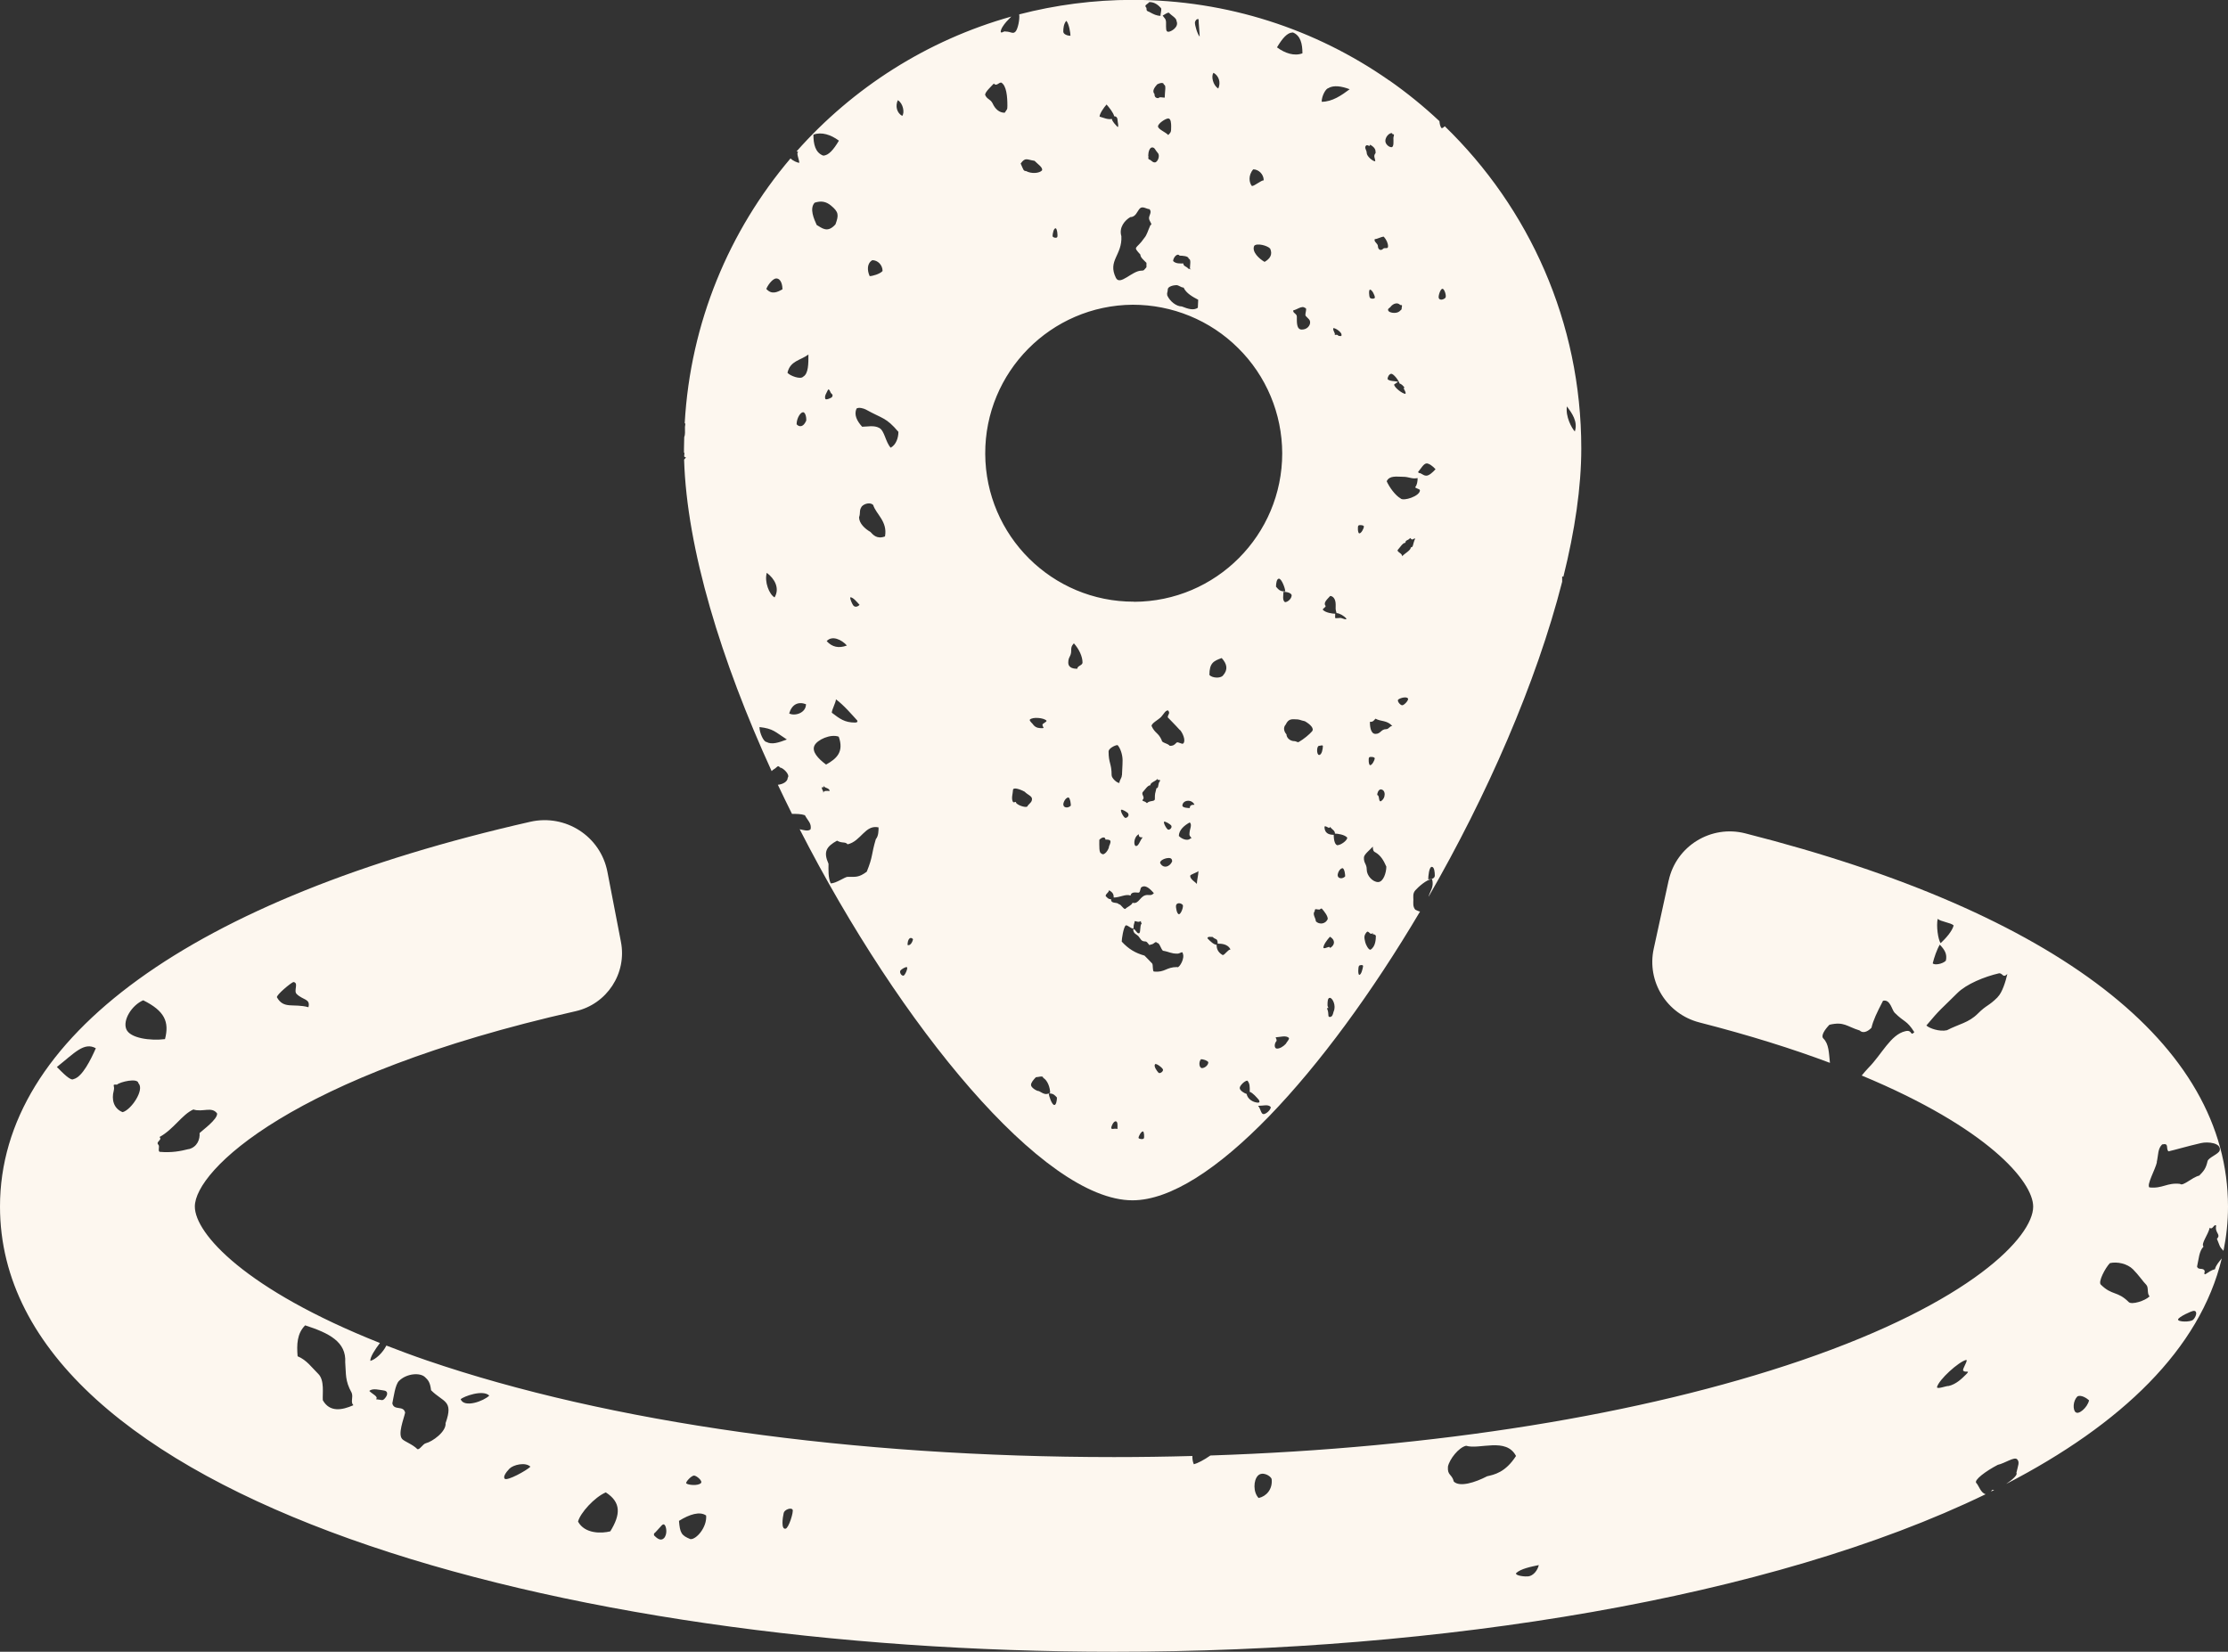 <?xml version="1.0" encoding="UTF-8"?>
<svg id="Ebene_2" data-name="Ebene 2" xmlns="http://www.w3.org/2000/svg" viewBox="0 0 182.97 135.67">
  <rect x="0" y="0" width="182.97" height="135.67" fill="#333333" stroke="none"/>
  <defs>
    <style>
      .cls-1 {
        fill-rule: evenodd;
      }

      .cls-1, .cls-2 {
        fill: #fdf7ef;
      }
    </style>
  </defs>
  <g id="Ebene_1-2" data-name="Ebene 1">
    <path class="cls-1" d="M116.62,74.87c-.15-.02-.21-.08-.39-.15-.22-.25-.16-.57-.16-.82s-.06-.52.16-.77c.22-.25.94-.92,1.38-.92.17.66-.16.95-.3,1.46,4.8-8.32,8.86-17.58,10.98-25.89,0-.14,0-.29,0-.43.04,0,.07.01.1.02.94-3.78,1.47-7.35,1.47-10.54,0-10.39-4.3-19.76-11.21-26.46-.09.09-.19.16-.26.16-.12-.13-.16-.36-.18-.58-1.3-1.22-2.68-2.34-4.14-3.36-.01,0-.03,0-.04,0,0,0,0-.01,0-.02-5.96-4.15-13.2-6.58-21.01-6.58-3.22,0-6.34.42-9.32,1.19.06.42-.12,1.22-.3,1.41-.22.24-.38,0-.82,0-.16-.06-.33.18-.4.03,0-.24.25-.59.47-.84.09-.1.25-.27.4-.42-6.91,1.94-13,5.84-17.63,11.07.05.02.09.03.15.07-.22,0,.07.62.07.87-.16,0-.54-.17-.72-.36-5.03,5.93-8.22,13.47-8.69,21.74.09.04.03.16.02.31,0,.39.03.64-.06.85,0,.31-.02.62-.02.93,0,.11,0,.23,0,.35.01,0,.03,0,.04,0,0,.25-.1.36.12.36-.04.09-.09.15-.15.2.22,7.33,3.06,16.56,7.19,25.59.05-.05.09-.1.16-.14.31-.17.32-.4.54-.15.22,0,.84.58.62.83,0,.32-.4.54-.81.58.38.8.76,1.59,1.16,2.39.39,0,.75,0,1.06.11.23.44.56.66.47,1.15-.19.21-.64.05-.9,0,8.26,16.16,20.02,30.48,27.33,30.48,6.27,0,15.8-10.52,23.6-23.69ZM128.68,33.38c.4.54.92,1.24.65,2.06-.26-.27-.78-1.24-.65-2.06ZM63.74,22.87c.44,0,.52.64.52.89-.44.25-.89.46-1.33-.03.22-.5.6-.86.82-.86ZM62.97,47.05c.66.49,1.08,1.28.64,2.02-.44-.25-.85-1.28-.64-2.02ZM62.94,60.94c-.22,0-.57-.73-.57-1.22,1.15.13,1.27.39,2.25,1.02-.66.25-1.24.45-1.68.2ZM64.81,58.6c.22-.74.73-1,1.38-.76,0,.74-.94,1-1.38.76ZM66.19,34.59c-.22.49-.55.51-.77.26,0-.49.31-.99.53-.99s.3.55.25.73ZM65.96,30.94c-.22.25-1.08-.07-1.29-.32.22-.99,1.06-1.01,1.72-1.5,0,.74.01,1.57-.43,1.82ZM105.62,85.71c-.22.25-.52.42-.75.42s-.25-.39-.03-.64c0-.25-.19-.3.03-.3s.76-.18.98.07c.05.11-.19.34-.24.45ZM104.79,48.19c0-.25.05-.66.24-.66.22,0,.52.8.52,1.05-.44,0-.54-.14-.76-.39ZM106.07,48.92c0,.25-.32.54-.54.54-.24-.14-.13-.6-.13-.85.22,0,.68.07.68.32ZM108.68,77.85c0-.25.31-.66.54-.91.44.25.44.68,0,.93,0-.25-.41.12-.54-.02ZM109.52,83.09c-.05.18-.09.44-.31.44s-.02-.23-.24-.72c.22,0,.05-.06.05-.25,0-.25,0-.6.19-.6.22,0,.54.64.31,1.13ZM109.85,71.92c0-.25.19-.61.42-.61.15.08.2.51.2.67-.22.25-.61.18-.61-.07ZM109.87,69.43c-.22,0-.34-.36-.34-.86-.44,0-.76-.16-.76-.66.07-.17.44.26.44,0,.22.25.42.31.42.56.22,0,.79.08,1.01.33,0,.25-.54.61-.76.61ZM109.23,48.95c.22,0,.46.22.46.71,0,.37-.03.34.07.7.22,0,.59.2.81.45,0,.17-.41-.1-.56-.05-.44,0-.36.14-.36-.35-.22,0-.79-.08-1.01-.32-.05-.11.27-.21.22-.33-.22-.25.16-.56.38-.81ZM109.5,26.95c.22,0,.67.35.67.53s-.02.11-.24.11c-.12-.14-.15-.08-.37-.08.22,0-.18-.43-.05-.57ZM111.63,80.07c-.12,0-.1-.65-.02-.74.07-.08.35-.1.33.03-.02.16-.14.71-.31.71ZM112.54,78.01c-.17,0-.38-.44-.42-.61-.08-.36-.14-.54.11-.83.17-.2.28.31.5.06,0,.25.04-.02.26.22,0,.25-.01.91-.45,1.16ZM113.17,72.45c-.44,0-.93-.53-.93-1.02s-.25-.5-.23-1c0-.25.51-.64.73-.89,0,.25.04.4.21.47.44.25.68.67.9,1.17,0,.49-.24,1.27-.68,1.27ZM112.44,62.21c.07-.08.48-.04.46.09-.02.16-.22.55-.38.55-.12,0-.16-.55-.08-.64ZM112.51,23.79c.17,0,.4.48.4.65,0,.11-.33.13-.41.01-.07-.1-.11-.66.01-.66ZM113.1,65.3c0-.16.1-.44.28-.46.44,0,.45.74,0,.98-.19,0-.07-.52-.29-.52ZM113.84,59.89c-.44,0-.44.39-.88.39s-.46-.74-.46-.99c.22,0,.24-.01.46-.26.44.25.94.11,1.38.6-.22,0-.28.26-.5.26ZM115.16,57.93c-.17,0-.47-.37-.32-.48.18-.13.64-.25.78-.09.11.12-.3.57-.47.57ZM115.86,44.96c0,.25-.49.48-.71.73,0-.25-.38-.31-.38-.5.22-.25.43-.61.65-.61,0-.25.17-.14.39-.39.22.25.19.04.41.04-.22.49-.14.73-.36.73ZM117.29,72.23c0-.25.07-1.03.29-1.03s.25.47.25.72-.32.31-.54.31ZM118.46,23.72c.17,0,.35.62.24.74-.15.16-.49.24-.55,0-.04-.16.14-.74.31-.74ZM117.14,38.06c.22,0,.53.23.75.48-.22.25-.53.53-.75.53-.29,0-.4-.23-.63-.22,0,0-.05-.09-.05-.09.22-.25.46-.69.68-.69ZM116.42,39.26c0,.28-.05.58-.19.74-.05.11.38.15.38.27,0,.49-1.37.92-1.59.67-.44-.25-.92-.92-1.14-1.41.22-.49.83-.37,1.28-.37.62,0,.71.2,1.27.11ZM115.35,31.84c-.22,0,.19.38.06.51-.22,0-.92-.52-.92-.77.02-.02.31-.21.33-.22-.24-.07-.7-.03-.87-.22,0-.17.12-.41.3-.44.2,0,.61.54.69.8.15.04.27.17.4.33ZM115.01,25.05c.22,0,.09.11.09.36-.22.25-.39.29-.61.29s-.5-.08-.5-.26c0-.12.18-.16.23-.27.22-.25.56-.36.78-.11ZM114.35,11.02c.22,0,.09.12.08.31,0,.25.06.76-.16.76s-.5-.26-.5-.51c0-.49.58-.81.58-.56ZM113.99,20.23c0,.25-.22.09-.38.18-.22.25-.45.07-.45-.18s-.36-.36-.26-.59c.22,0,.52-.2.74-.2.22.25.35.54.35.79ZM112.18,11.96c.13-.13.33.17.33-.08.44.25.46.44.46.69-.22.25-.03.43-.03.68-.22,0-.7-.43-.7-.68s-.23-.43-.06-.61ZM111.56,43.17c.07-.08.47-.04.45.09-.02.16-.21.55-.38.55-.12,0-.16-.55-.07-.65ZM109.1,7.23c.44-.25,1.08-.15,1.74.1-.66.49-1.42,1.03-2.3,1.03,0-.49.35-1.12.57-1.12ZM108.33,61.26c.11,0,.27-.09.31.01,0,.25-.09.74-.31.74s-.22-.75,0-.75ZM107.97,74.83c0-.25.14-.12.36-.12.11,0,.13-.13.23-.07.22.25.48.59.48.84-.22.49-.76.44-.98.19,0-.25-.31-.58-.09-.83ZM107.75,60.07c-.22.25-.66.63-1.1.88-.1.04-.19-.06-.31-.07-.44,0-.69-.31-.69-.56-.22-.25-.28-.57-.06-.81.22-.49.53-.43.75-.43.44,0,.38.07.82.16.44.25.8.6.58.84ZM107.17,25.29c.22,0-.03.48.05.65.22.25.37.3.37.55s-.24.58-.68.58-.41-.58-.41-1.07c0-.25-.38-.3-.28-.52.22,0,.73-.43.95-.18ZM106.16,2.66c.66.25.8.97.8,1.72-.66.25-1.43,0-2.09-.49.44-.74.85-1.22,1.29-1.22ZM103.85,21.51c-.44-.25-1.07-.83-.85-1.32.22-.25,1.09-.02,1.31.23.22.49-.02.84-.46,1.09ZM102.92,13.91c.44,0,.86.4.86.9-.22,0-.75.47-.97.47-.22-.25-.33-.87.11-1.37ZM99.66,5.98c.44.25.61.79.39,1.29-.44-.25-.61-1.04-.39-1.29ZM98.43,1.58c0,.31.09,1.12.09,1.43-.2-.24-.39-.91-.39-1.15.02-.18.16-.34.3-.28ZM94.3,12.75c0-.24.1-.64.32-.64s.24.21.46.45c.22.24-.02.78-.24.78s-.25-.16-.46-.24c-.15-.06-.02-.2-.09-.35ZM95.03,6.93c.16-.09.55-.22.55.03.22,0,.07.57.07,1.06-.22,0-.4-.09-.52.04-.22,0-.32-.1-.32-.34-.22-.24,0-.54.22-.79ZM95.1,10.38c0-.24.62-.65.84-.65s.24.4.24.65c0,.49-.02.47-.24.71-.22-.24-.84-.47-.84-.71ZM95.9,23.77c0-.24.48-.35.7-.35s.38.2.6.2c.21.47.76.77,1.2,1,0,.17-.03.49-.03.66-.36.24-.8.09-1.32-.11-.44,0-.97-.41-1.19-.9-.05-.24.04-.26.04-.5ZM96.87,21c.22,0,.75.02.75.26.22,0,.1.55.1.79.05.06.08.09.1.1-.03-.02-.11-.07-.21-.07-.22-.24-.43-.2-.43-.44-.22,0-.62.04-.84-.2,0-.24.31-.69.53-.45ZM96,1.05c.22.24.62.43.62.68.22.49-.45.88-.67.88s-.19-.26-.19-.75c0-.32-.14-.37-.28-.58.15-.07.4-.28.53-.23ZM94.4.17c.44,0,.73.26.95.5.06.2-.07.48-.04.63-.31,0-.57-.12-.94-.33-.17-.06-.22-.07-.22-.32-.22-.24.03-.25.25-.49ZM92.83,17.83c.44,0,.55-.46.77-.7.22-.24.58.05.8.05.22.24-.04.5-.04.74s.34.56.12.56c-.22.49-.29.82-.51,1.07-.66.97-.98.63-.32,1.36,0,.24.27.44.5.68,0,.24,0,.11,0,.36-.22.24-.19.28-.41.28-.77,0-1.76,1.27-2.1.59-.7-1.43.53-1.84.45-3.42-.22-.73.3-1.32.74-1.57ZM90.87,8.58c.2.22.58.7.63.97.19,0,.28.14.28.35,0,.12.12.53,0,.53-.19-.21-.43-.43-.47-.66-.36.06-.62-.08-1.01-.19,0-.24.35-.75.57-.99ZM87.57,1.71c.22.24.34.99.34,1.23-.22,0-.59-.11-.59-.35s.03-.64.25-.88ZM86.69,18.75c.12,0,.2.63.13.73-.08.11-.38.02-.38-.09,0-.16.08-.64.25-.64ZM84.96,13.21c.22.24.72.55.61.79-.22.24-.87.29-1.31.05-.22,0-.22-.13-.44-.62.39-.53.49-.32,1.14-.22ZM81.62,6.87c.22.24.38-.09.6-.09.44.24.51,1.17.51,1.9,0,.36-.03.27-.22.58-.44,0-.78-.29-1-.78-.2-.37-.44-.3-.61-.69,0-.24.49-.68.71-.92ZM71.64,21.37c.44,0,.84.39.84.89-.22.25-.84.42-1.06.42-.22-.49-.22-1.06.22-1.31ZM69.84,49.06c.22,0,.53.38.75.62-.15.16-.39.23-.53.03-.07-.1-.3-.57-.22-.66ZM70.4,59.2c.06.11-.03.13-.17.15-.88,0-1.27-.32-1.92-.81,0-.25.34-.85.34-1.1.66.49,1.31,1.26,1.76,1.75ZM67.89,52.66c.44-.49,1.22-.13,1.66.36-.66.25-1.22.13-1.66-.36ZM67.78,32.76c-.1-.23.11-.5.21-.73.05-.1.14,0,.19.14.08.23.27.19.16.42-.04.1-.51.28-.56.18ZM68.89,11.56c-.44.74-.85,1.22-1.29,1.22-.66-.25-.8-.97-.8-1.72.66-.25,1.43,0,2.09.49ZM66.9,16.65c.52-.17.93-.11,1.35.24.62.52.65.76.36,1.54-.66.74-1.1.3-1.54.05-.22-.49-.61-1.34-.17-1.83ZM66.88,61.25c.22-.49,1.34-.99,2-.74.44,1.24-.16,1.8-1.04,2.29-.66-.49-1.18-1.06-.96-1.55ZM67.62,65.14c0-.25-.13-.22-.13-.48.22,0,.13.08.13-.17,0,.25.51.2.51.48-.22,0-.51-.07-.51.18ZM71.93,68.91c-.4,1.34-.22,1.39-.75,2.69-.66.49-.91.42-1.57.42-.22,0-.95.54-1.39.54-.22-.49-.18-1.11-.18-1.61-.44-.99-.18-1.41.7-1.9.44.25.65.05.87.3,1.1-.25,1.44-1.64,2.54-1.39,0,.25,0,.71-.22.96ZM72.68,44.06c-.66.25-.98-.13-1.2-.37-.44-.25-.93-.7-.93-1.2.14-.41-.02-.53.22-.89.22-.25.72-.36.94-.12.22.74,1.19,1.34.97,2.57ZM73.15,36.78c-.44-.49-.5-1.39-.94-1.63s-.97-.1-1.41-.1c-.44-.49-.68-.99-.46-1.49.18-.13.58-.02.77.08,1.38.77,1.64.62,2.67,1.83,0,.49-.19,1.06-.63,1.3ZM73.73,8.23c.44.25.58,1.04.36,1.29-.44-.25-.58-.8-.36-1.29ZM74.18,80.14c-.17,0-.33-.27-.23-.43.06-.09.46-.34.54-.26.08.09-.18.69-.3.69ZM74.53,77.62c0-.49.23-.73.45-.48-.04.24-.23.57-.45.48ZM83.46,65.96c-.08-.17-.02-.06-.24-.06-.22-.24-.03-.77-.03-1.01s.52-.1.96.14c.22.24.6.35.6.59s-.13.31-.35.55c0,.24-.73.03-.95-.21ZM85.59,59.81c-.22,0-.49,0-.71-.25-.05-.11-.36-.33-.31-.45.22-.24,1.15-.16,1.37.08.05.11-.33.22-.33.34,0,.18.21.28-.02.28ZM85.32,89.62c-.19,0-.65-.29-.65-.5s.21-.44.4-.64c.19,0,.6-.16.6.05.37.21.57.82.57,1.23-.37.21-.55.06-.92-.14ZM86.58,90.76c-.19,0-.45-.74-.45-.95.37,0,.48.13.67.34,0,.21-.06.61-.21.61ZM87.32,66.1c0-.24.21-.6.43-.6.14.08.19.5.19.67-.22.24-.61.18-.61-.07ZM88.47,54.93c-.22,0-.74-.02-.74-.51s.24-.49.24-.97c0-.24,0-.37.22-.61.44.49.71,1.1.71,1.58,0,.24-.43.26-.43.51ZM90.46,70.1c-.22,0-.18-.64-.18-1.12.22-.24.5-.27.5-.02.44,0,.52.06.3.55,0,.24-.4.84-.62.6ZM92.13,63.67c0,.24-.2.4-.2.64-.22,0-.64-.4-.64-.64,0-.97-.25-.97-.25-1.95,0-.24.52-.52.74-.52.22.24.41.77.41,1.25s-.05.97-.05,1.22ZM92.65,66.83c.1.16-.07.35-.23.35-.12,0-.44-.57-.35-.66.07-.08.53.21.59.3ZM91.65,92.71c-.15-.03-.33.08-.39-.04,0-.21.2-.57.36-.57.19,0,.15.38.15.53s.07.08-.12.08ZM91.89,74.27c-.19-.21-.65,0-.65-.41-.19,0-.25-.06-.44-.26,0-.21.27-.28.27-.48.37.2.39.39.39.6.53,0,1-.32,1.38-.16.06-.35.48-.24.65-.24.19,0,.11-.42.29-.47.37-.21.79.31.98.51-.19.21-.33.15-.52.15-.63,0-.67.79-1.23.64-.09.23-.44.33-.6.51-.19,0-.34-.39-.53-.39ZM96.9,59.95c.22.24.5.87.28,1.11-.11.12-.45-.18-.56-.06-.22.24-.33.26-.55.26-.22-.24-.67-.23-.67-.47-.28-.63-.54-.53-.83-1.16,0-.24.57-.51.79-.75.22-.24.34-.53.56-.53.22.24-.02.32-.02.57.22.24.55.55.99,1.04ZM98.09,66.1c-.22,0-.38.03-.38.27-.17,0-.56-.02-.61-.18,0-.49.77-.58.99-.1ZM97.12,74.31c.11.12-.13.78-.3.78s-.27-.56-.24-.72c.05-.24.38-.22.53-.06ZM95.94,70.47c.2,0,.32.05.32.29-.22.49-.77.59-.99.11,0-.24.49-.4.67-.39ZM95.59,67.5c.07-.08.53.21.59.3.1.16-.07.35-.23.35-.12,0-.44-.57-.35-.66ZM95.06,63.95c0,.24.21,0,.21.19-.22.24-.08.6-.3.6-.11.47-.13.4-.13.89,0,.24-.43.09-.65.34-.22-.24-.51-.11-.29-.36.07-.23-.15-.3-.07-.53.22-.24.42-.58.64-.58,0-.24.39-.3.61-.54ZM93.84,68.78c-.22.24-.32.71-.54.71s-.22-.73.22-.97c0,.24.1.26.32.26ZM93.93,93.51c-.07.1-.43.04-.43-.05,0-.14.22-.53.36-.53.1,0,.13.5.07.58ZM95.14,88.11c-.14-.15-.42-.54-.28-.7.09-.1.63.31.65.45.02.17-.27.35-.37.25ZM96.68,79.43c-.93,0-.99.46-1.91.37-.14-.01-.06-.56-.15-.66-.19-.21-.44-.45-.63-.65-.75-.21-1.31-.54-1.87-1.15,0-.21.13-1.12.32-1.33.18-.06.52.36.65.23,0-.41.09-.37.09-.58.19,0,.27.12.47.01.19,0-.07-.04.11.17-.19.21-.05.82-.24.82s-.27-.36-.46-.36c0,.41.27.41.45.62s.19.41.57.41c.16,0,.36.47.36.26.37,0,.41-.35.6-.14.19,0,.27.44.46.64.55.09.64.24,1.2.24.19,0,.43-.23.43-.03.19.41-.25,1.15-.43,1.15ZM96.81,68.67c0-.49.45-.88.9-1.12.22.24-.03.51-.03.99,0,.19.3.33.08.33-.22.24-.72.04-.94-.2ZM98.3,72.62c-.09-.15-.56-.38-.56-.68,0-.12.61-.28.68-.4,0,.34-.13.74-.13,1.08ZM98.71,87.73c-.22,0-.3-.49-.08-.73.17,0,.53.1.6.25,0,.25-.3.48-.52.48ZM100.4,78.44c-.44-.25-.49-.6-.49-.84-.22,0-.53-.29-.75-.53,0-.17.27-.11.43-.11.22.25.41.06.41.55.22,0,.83-.01,1.05.48-.22,0-.46.46-.65.46ZM99.32,55.44c0-.99.35-1.15,1.01-1.39.44.49.54.95.1,1.44-.22.25-.89.2-1.11-.05ZM93.13,49.42c-6.72.02-12.19-5.42-12.22-12.14s5.39-12.2,12.11-12.25h0c3.25,0,6.36,1.27,8.66,3.56,2.31,2.28,3.61,5.39,3.62,8.64,0,6.72-5.44,12.18-12.17,12.2ZM102.37,89.85c-.2-.06-.56-.28-.56-.49,0-.19.41-.6.63-.6.2.23.2.5.19.92.26.08.56.45.75.66.05.11.1.19-.03.23-.4,0-.89-.27-.97-.71ZM103.32,90.83c.44,0,.82-.15,1.04.1,0,.25-.4.58-.59.58-.22,0-.23-.43-.45-.68Z"/>
    <g>
      <path class="cls-2" d="M163.51,122.51c.09-.04.17-.09.26-.13-.2-.02-.15-.02-.26.13Z"/>
      <path class="cls-2" d="M137.04,72.29l-1.23,5.63c-.59,2.7,1.07,5.37,3.75,6.06,4.1,1.05,7.66,2.17,10.72,3.32-.09-.82-.08-1.55-.54-2-.23-.23.13-.75.5-1.13,1.21-.28,1.41.14,2.48.47.23.23.6.16.97-.22.14-.61.44-1.24.95-2.22.6-.14.72.75.95.98.82.82.99.6,1.62,1.6-.37.37-.13-.23-.74-.08-1.21.28-1.92,1.89-3.03,3.01-.2.2-.37.42-.55.63,10.32,4.29,14.08,8.7,14.08,10.77,0,2.46-5.07,7.85-19.04,12.63-13.1,4.48-30.1,7.2-48.53,7.81-.51.36-1.07.65-1.36.72-.1-.22-.12-.45-.12-.68-2.13.06-4.27.09-6.43.09-21.44,0-41.49-2.82-56.44-7.94-1.17-.4-2.26-.81-3.32-1.22-.29.58-.87,1.14-1.32,1.26-.02-.31.38-.93.79-1.47-11.05-4.39-15.2-8.99-15.2-11.21,0-2.96,7.99-10.78,31.26-16.04,2.58-.58,4.24-3.11,3.73-5.71l-1.11-5.75c-.57-2.92-3.44-4.76-6.34-4.1C15.78,73.81,0,85.19,0,99.1c0,24.01,46.02,36.57,91.49,36.57,26.87,0,53.94-4.39,71.58-12.94-.41-.1-.57-.73-.77-.92-.23-.23.78-.98,1.76-1.49.61-.14,1.36-.69,1.59-.46s.08.51-.06,1.12c.14.14-.32.56-.84.91,9.47-4.9,15.92-11.09,17.71-18.53-.21.26-.49.57-.56.89-.61.14-.98.76-.84.16-.11-.34-.53-.04-.63-.38.14-.61.16-1.26.53-1.64-.23-.23.37-.95.51-1.55.23.23.35-.35.53-.17-.14.61.43.71.06,1.08.25.59.18.62.54.99.24-1.18.37-2.39.37-3.63,0-13.35-14.02-24.15-39.64-30.66-2.81-.72-5.67,1.03-6.29,3.86ZM159.13,75.47c.23.23,1.07.31,1.31.54-.11.47-.67,1.09-1.07,1.46-.21-.29-.37-1.43-.24-2ZM159.3,77.59c.38.4.63.76.5,1.32-.28.28-.93.38-1.08.22.11-.46.34-1.14.58-1.54ZM164.05,81.91c-.75.75-.89.61-1.63,1.35-.75.75-1.55.85-2.53,1.36-.61.14-1.46-.16-1.69-.39,1.17-1.4,1.23-1.35,2.54-2.66.74-.74,2.22-1.35,3.44-1.63.31,0,.3.43.67.06-.14.61-.42,1.53-.8,1.9ZM24.08,80.66c.49.04.01.72.28.98.52.52,1.15.38.97,1.09-1.23-.34-2.03.19-2.59-.82-.02-.21,1.09-1.14,1.35-1.25ZM6.06,88.62c-.22.22-.87-.46-1.39-.98,1.44-1.14,2.23-2.08,3.2-1.54-.41.93-1.1,2.34-1.81,2.53ZM10.07,91.35c-.75-.3-.92-1.05-.73-1.76.12-.45-.22-.53.27-.5.22-.22,1.72-.59,1.76-.11.52.52-.59,2.18-1.3,2.37ZM10.37,84.53c-.3-.75.45-1.96,1.39-2.37,1.76.87,2.16,1.77,1.79,3.19-1.2.15-2.88-.07-3.18-.82ZM15.5,94.38c-.71.18-1.4.31-2.37.23-.2-.05.01-.44-.12-.58-.26-.26.35-.38.09-.64,1.16-.63,1.85-1.85,2.78-2.26.76.25,1.52-.28,1.95.33.04.49-1.22,1.38-1.44,1.61.04.49-.18,1.14-.89,1.32ZM56.99,121.2c.18-.02.75.44.57.62-.24.24-1.06.16-1.2.02-.09-.09.4-.62.62-.64ZM26.51,115c-.04-.49.16-1.63-.37-2.15s-.96-1.15-1.7-1.45c-.08-.97-.05-1.87.62-2.54,1.98.64,3.39,1.36,3.29,3.04.08.97-.03,1.49.53,2.5.15.38-.12.76.14,1.02-.93.41-1.94.6-2.51-.41ZM31.6,114.87c-.22.22-.23.1-.72.06.22-.22-.29-.41-.55-.68.26-.26.89-.07,1.13-.05.49.04.36.44.13.67ZM36.59,116.87c.09.72-1.1,1.55-1.61,1.67-.26.06-.5.55-.7.49-.4-.4-1.04-.62-1.24-.82-.4-.4.12-1.66.23-2.18-.14-.63-.91-.13-1.05-.76.11-.52.23-1.52.54-1.84.63-.63,1.75-.71,2.15-.31.2.2.41.35.49,1.07,1.01,1.01,1.86.81,1.2,2.68ZM37.83,114.93c.23-.23,1.83-.82,2.35-.3-.45.45-2.05,1.04-2.35.3ZM41.45,121.46c-.15-.15.08-.51.39-.83.32-.32,1.31-.56,1.72-.16-.32.32-1.91,1.19-2.11.99ZM50.12,125.78c-.71.18-2.09.22-2.65-.8.18-.71,1.35-2,2.28-2.4,1.27.82,1.22,1.82.37,3.2ZM54.51,126.35c-.27.27-.6-.04-.8-.24-.03-.22.04-.13.26-.41.32-.32.46-.61.61-.45.15.15.25.79-.07,1.11ZM56.7,126.42c-.75-.3-.86-.52-.94-1.5.88-.55,1.72-.8,2.23-.44.08.97-.81,1.98-1.29,1.94ZM64.52,125.56c-.39.09-.25-.9-.16-1.29.05-.26.6-.48.73-.27.1.16-.31,1.5-.57,1.56ZM103.37,123.05c-.47-.47-.44-1.47-.06-1.85.37-.37,1.04.02,1.12.28.1.85-.45,1.43-1.06,1.56ZM122.12,121.26c-.98.51-2.25.91-2.73.43-.15-.63-.54-.48-.48-1.23.13-.61.88-1.57,1.49-1.71,1.08.34,3.29-.72,4.1.84-.88,1.36-1.78,1.53-2.39,1.67ZM125.5,129.48c-.22.03-1.05-.04-1-.26.37-.37,1.26-.54,1.87-.67-.09.41-.43.88-.87.93ZM161.47,112.88c-.37.37-.83.82-1.44.96-.19-.02-.93.29-.96.1.14-.61,1.79-2.1,2.4-2.24.19.02-.36.77-.24.89.18.18.61-.08.24.29ZM170.45,116c-.23-.23-.22-.92.15-1.3.32-.17.8.17.96.32-.14.61-.87,1.21-1.1.97ZM174.82,106.95c-.94-.94-1.36-.51-2.3-1.44-.23-.23.38-1.38.75-1.76.6-.14,1.43.04,1.9.51.47.47.84,1.03,1.08,1.26.23.23.04.72.28.96-.37.37-1.47.71-1.71.47ZM180.1,108.4c-.21.21-1.28.19-1.23-.03.05-.2,1.1-.7,1.29-.7.32-.01.22.46-.06.74ZM177.12,95.45c.14-.61.07-1.08.44-1.45.61-.14.28.33.52.57.61-.14,1.46-.4,2.67-.68.61-.14,1.68,0,1.54.6-.07.3-.94.59-1,.89-.14.61-.31.8-.68,1.18-.6.14-1.34.91-1.58.68-1.08-.12-1.43.41-2.52.29-.23-.23.48-1.45.62-2.06Z"/>
    </g>
  </g>
</svg>